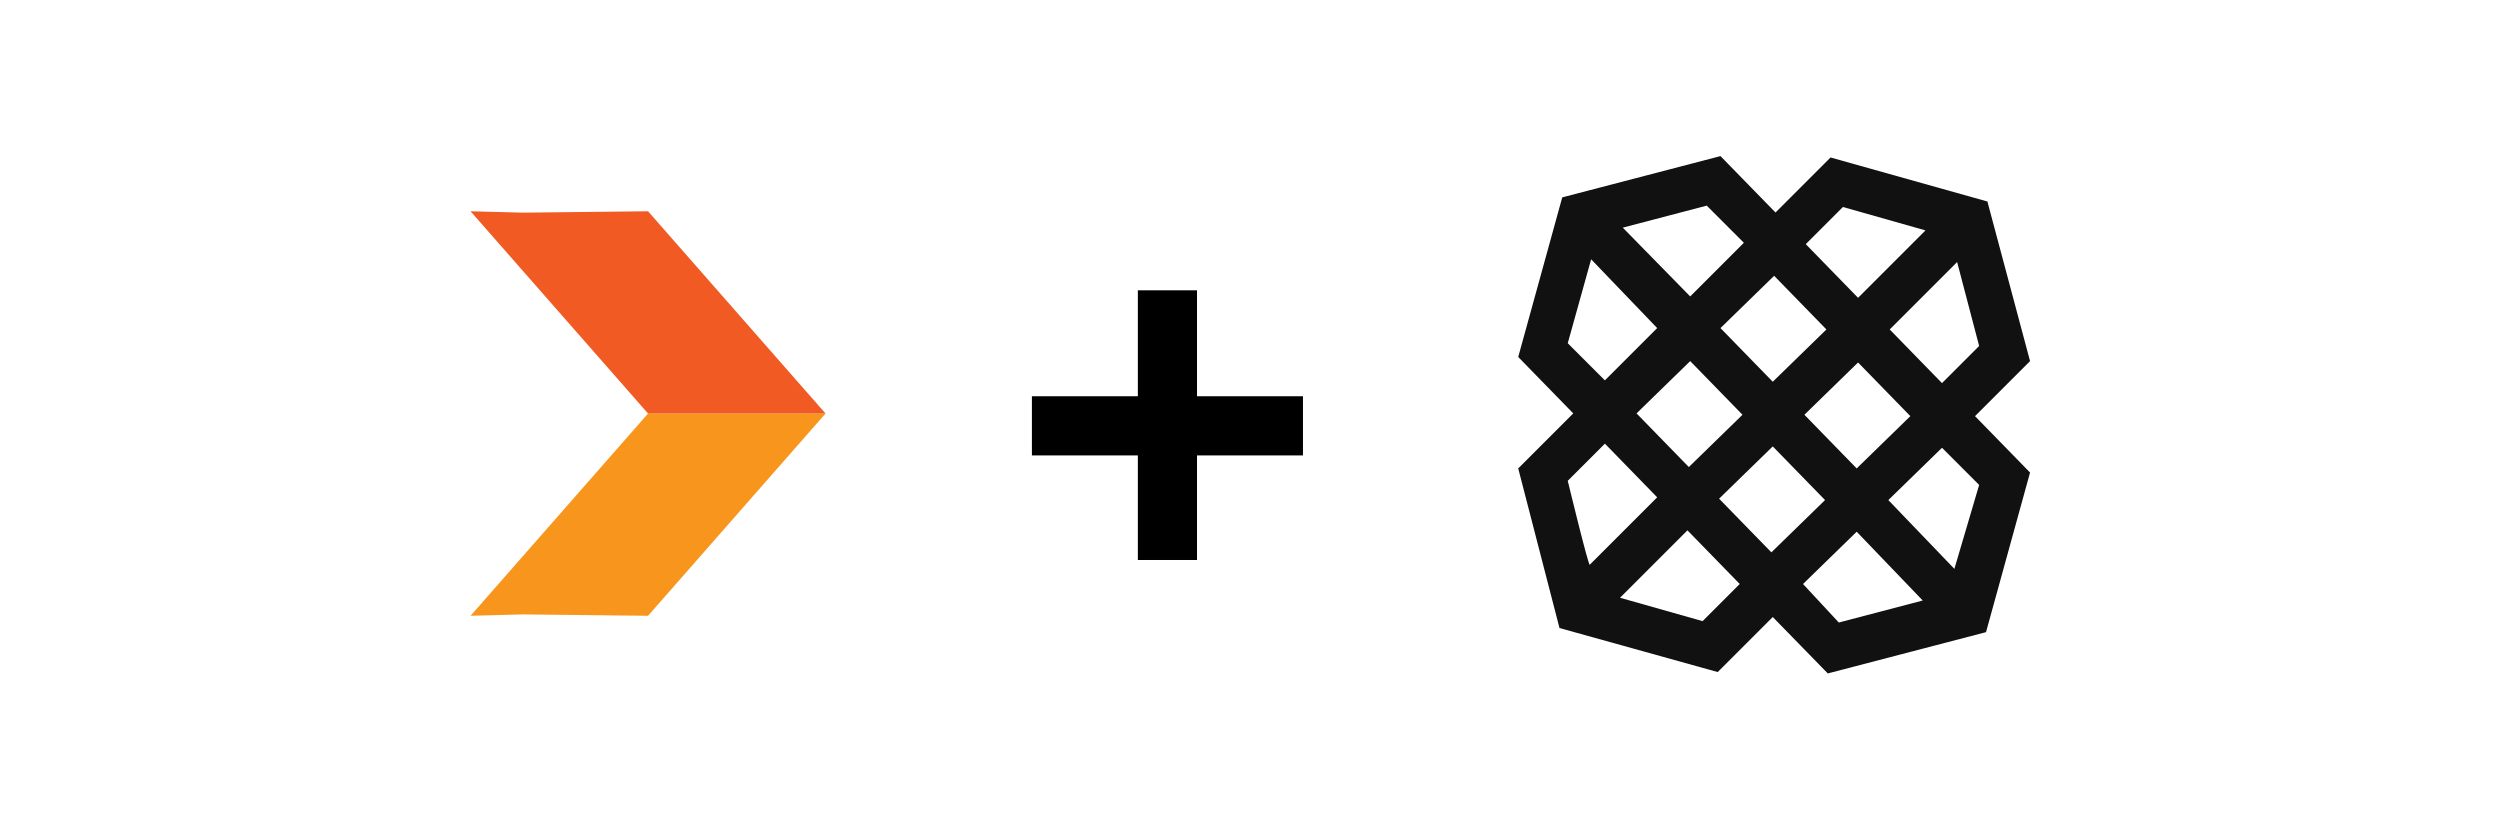 <?xml version="1.0" encoding="utf-8"?>
<!-- Generator: Adobe Illustrator 27.3.1, SVG Export Plug-In . SVG Version: 6.00 Build 0)  -->
<svg version="1.1" id="Layer_1" xmlns="http://www.w3.org/2000/svg" xmlns:xlink="http://www.w3.org/1999/xlink" x="0px" y="0px"
	 viewBox="0 0 181.7 60.2" style="enable-background:new 0 0 181.7 60.2;" xml:space="preserve">
<style type="text/css">
	.st0{enable-background:new    ;}
	.st1{fill:#111111;}
	.st2{fill:#F8951D;}
	.st3{fill:#F15A22;}
</style>
<g>
	<g id="Group_34399" transform="translate(62.999)">
		<g class="st0">
			<path d="M19.7,33.1H12v-4.3h7.7v-7.7H24v7.7h7.7v4.3H24v7.6h-4.3V33.1z"/>
		</g>
	</g>
	<g id="plaid" transform="translate(122.044 14.645)">
		<path id="Path_253511" class="st1" d="M3-3.3l-11.5,3l-3.2,11.6l4,4.1l-4,4l3,11.6l11.5,3.2l4-4l4,4.1l11.5-3l3.2-11.6l-4-4.1l4-4
			L22.4,0L11-3.2l-4,4L3-3.3z M-4.1,1.9L2,0.3l2.7,2.7L0.8,6.9L-4.1,1.9z M9.2,3.1l2.7-2.7l6,1.7L13,7C13,7,9.2,3.1,9.2,3.1L9.2,3.1
			z M-8.1,10.3l1.7-6.1l4.8,5L-5.4,13L-8.1,10.3L-8.1,10.3z M15.3,9.3l4.9-4.9l1.6,6.1l-2.7,2.7C19.1,13.2,15.3,9.3,15.3,9.3z
			 M3,9.2l3.9-3.8l3.8,3.9l-3.9,3.8L3,9.2z M-3.1,15.4l3.9-3.8l3.8,3.9l-3.9,3.8L-3.1,15.4z M9.1,15.5l3.9-3.8l3.8,3.9l-3.9,3.8
			C12.9,19.4,9.1,15.5,9.1,15.5L9.1,15.5z M-8.1,20.3l2.7-2.7l3.8,3.9l-4.9,4.9C-6.6,26.5-8.1,20.3-8.1,20.3z M2.9,21.6l3.9-3.8
			l3.8,3.9l-3.9,3.8L2.9,21.6z M15.2,21.7l3.9-3.8l2.7,2.7L20,26.7C20,26.7,15.2,21.7,15.2,21.7L15.2,21.7z M-4.3,28.8l4.9-4.9
			l3.8,3.9l-2.7,2.7L-4.3,28.8z M9,27.8l3.9-3.8l4.8,5l-6.1,1.6L9,27.8z"/>
	</g>
	<g id="Group_37127" transform="translate(0 21.155)">
		<path id="Path_253830" class="st2" d="M47.1,23.6L38,23.5l-3.8,0.1L47.1,8.9H60L47.1,23.6z"/>
		<path id="Path_253831" class="st3" d="M47.1-5.8L38-5.7l-3.8-0.1L47.1,8.9H60L47.1-5.8z"/>
	</g>
</g>
</svg>
